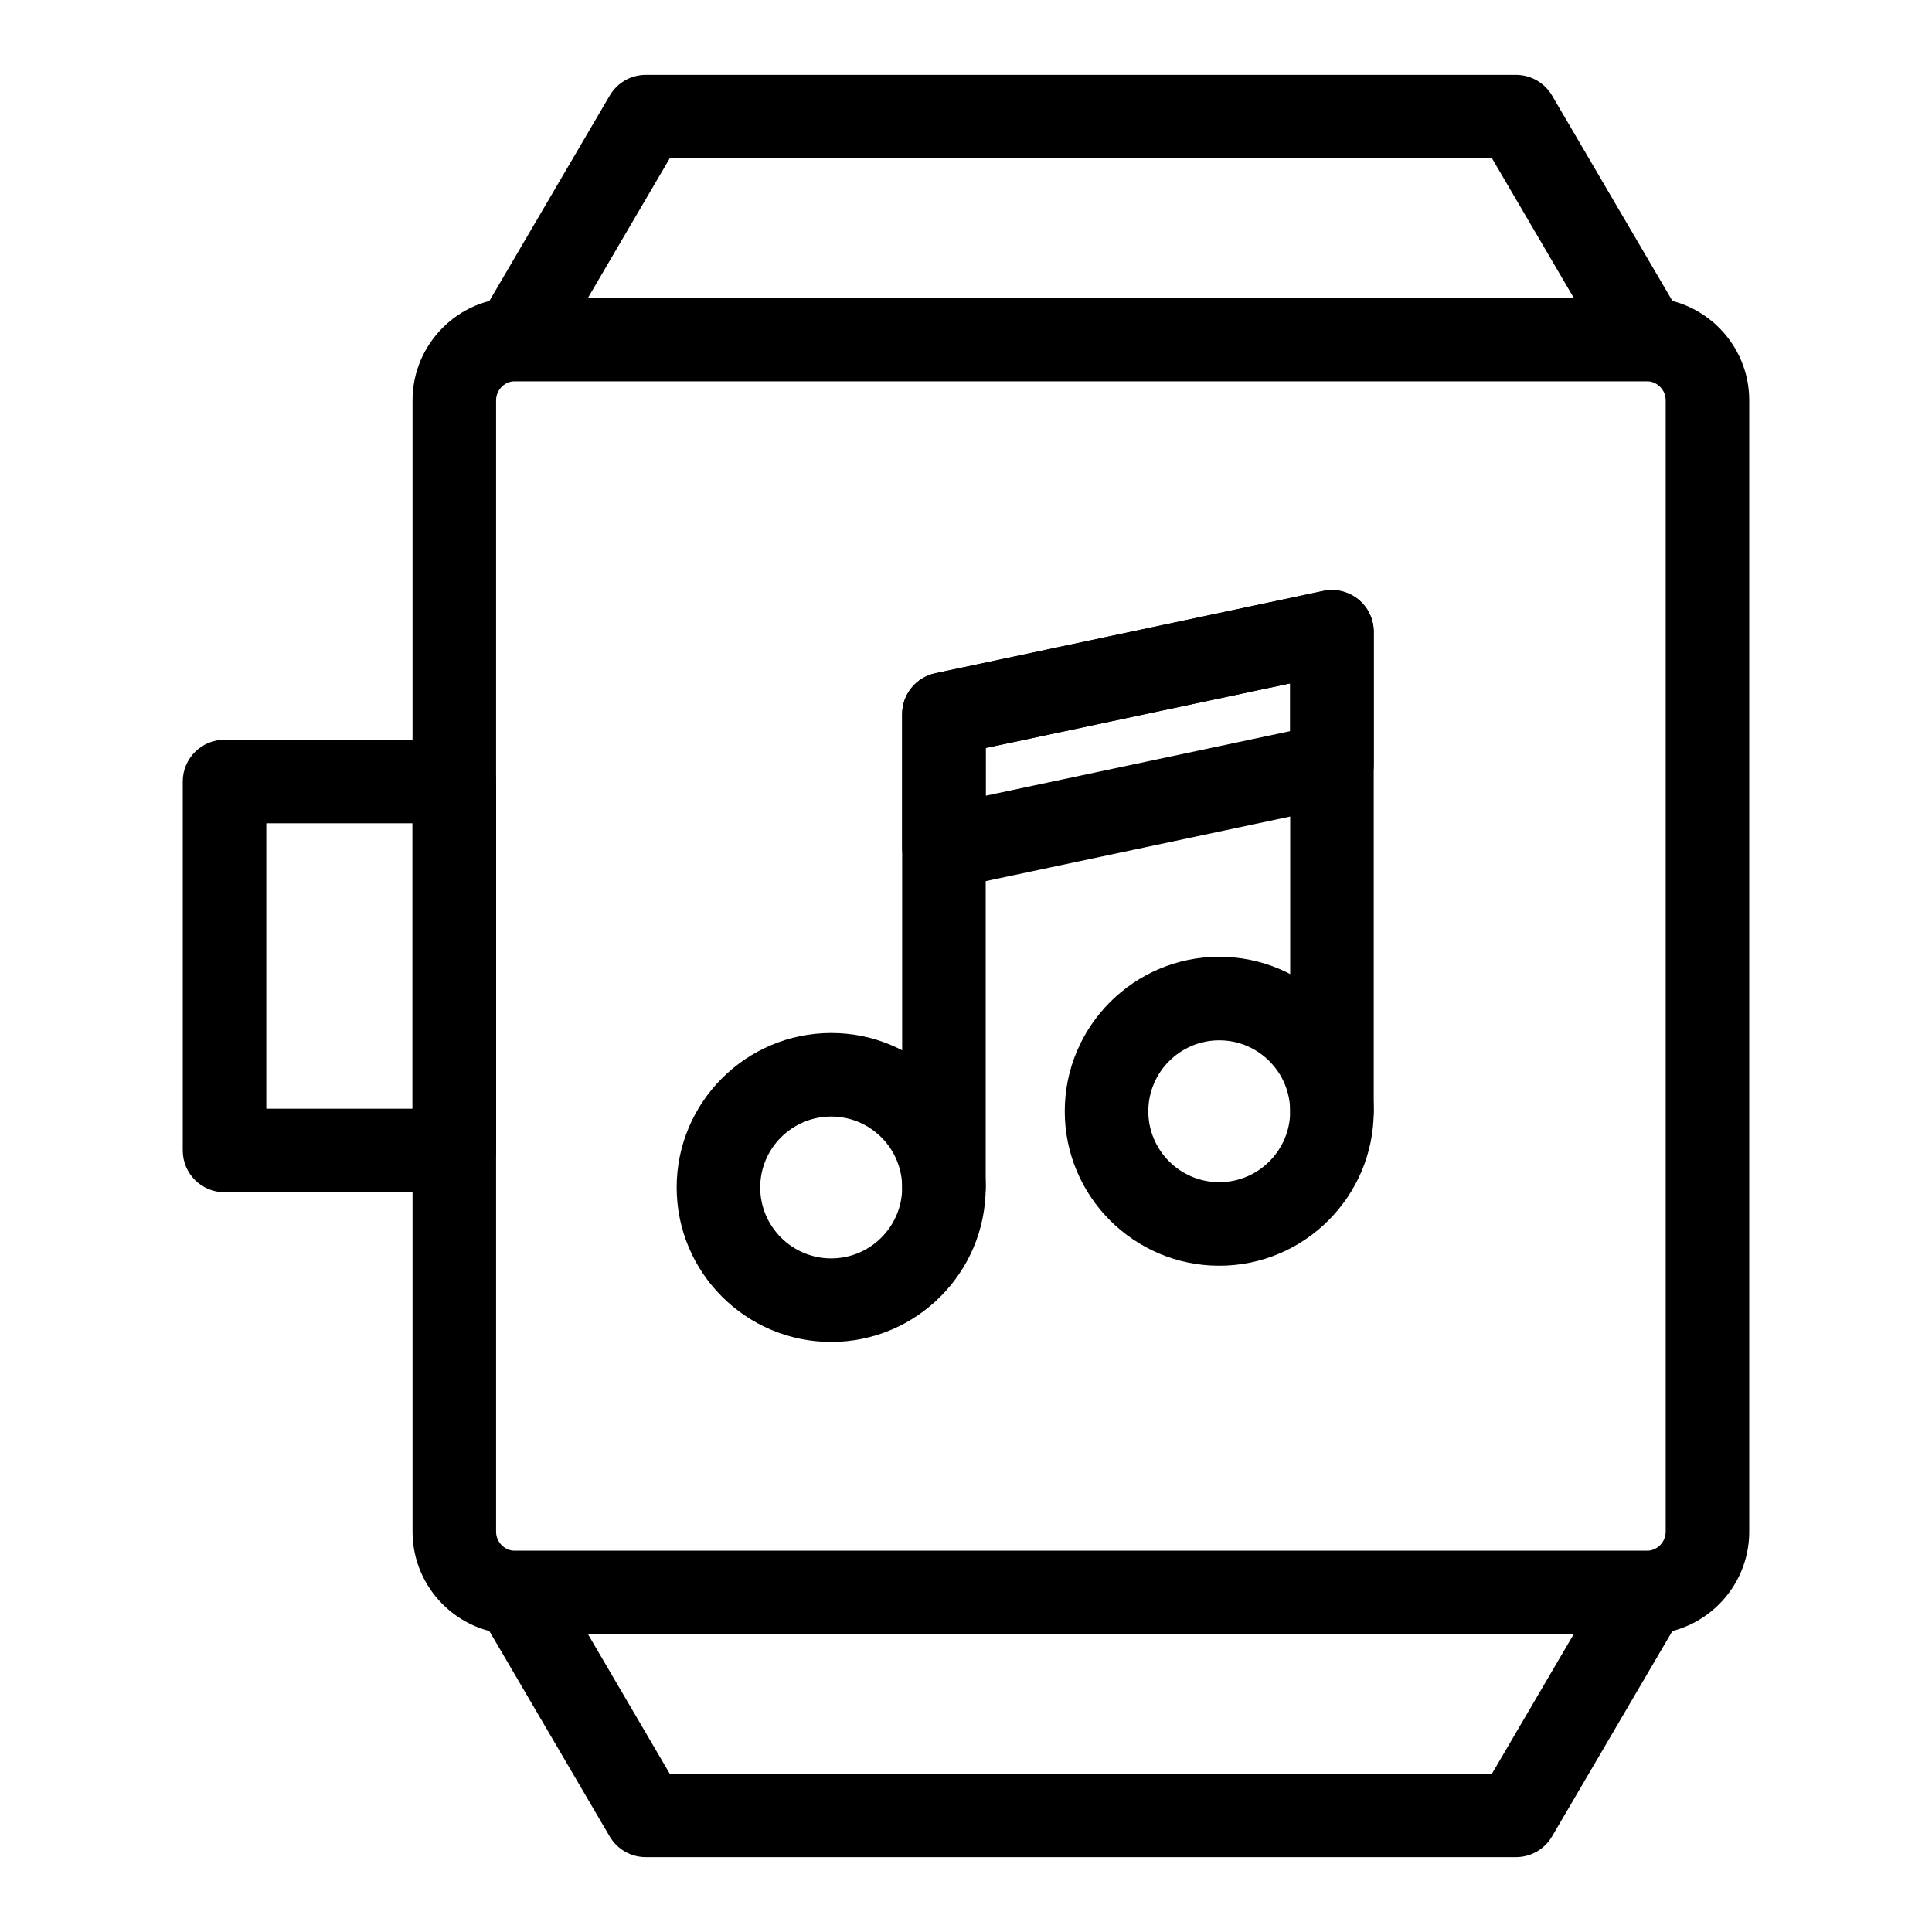 <?xml version="1.0" encoding="UTF-8"?>
<!-- Uploaded to: SVG Repo, www.svgrepo.com, Generator: SVG Repo Mixer Tools -->
<svg fill="#000000" width="800px" height="800px" version="1.1" viewBox="144 144 512 512" xmlns="http://www.w3.org/2000/svg">
 <g>
  <path d="m580.35 577.12h-299.81c-15.004 0-27.215-12.207-27.215-27.215v-299.81c0-15.008 12.211-27.215 27.215-27.215h299.81c15.004 0 27.215 12.207 27.215 27.215v299.81c0 15.004-12.211 27.211-27.215 27.211zm-299.81-332.1c-2.797 0-5.074 2.277-5.074 5.074v299.81c0 2.797 2.277 5.074 5.074 5.074h299.81c2.797 0 5.074-2.277 5.074-5.074v-299.81c0-2.797-2.277-5.074-5.074-5.074z"/>
  <path d="m580.35 245.02h-299.81c-3.973 0-7.633-2.125-9.605-5.562-1.969-3.445-1.953-7.684 0.059-11.105l34.594-59.039c1.98-3.391 5.617-5.477 9.547-5.477h230.62c3.93 0 7.566 2.082 9.551 5.469l34.594 59.039c2.012 3.422 2.023 7.66 0.059 11.105-1.977 3.441-5.637 5.57-9.609 5.57zm-280.5-22.141h261.18l-21.621-36.898-217.94-0.004z"/>
  <path d="m545.75 636.16h-230.62c-3.93 0-7.566-2.082-9.551-5.469l-34.594-59.039c-2.012-3.422-2.023-7.66-0.059-11.105 1.977-3.438 5.637-5.562 9.605-5.562h299.81c3.973 0 7.633 2.125 9.605 5.562 1.969 3.445 1.953 7.684-0.059 11.105l-34.594 59.039c-1.977 3.387-5.613 5.469-9.543 5.469zm-224.29-22.141h217.94l21.621-36.898-261.18-0.004z"/>
  <path d="m264.39 459.96h-60.887c-6.113 0-11.07-4.957-11.07-11.07v-97.785c0-6.113 4.957-11.07 11.07-11.07h60.887c6.113 0 11.07 4.957 11.07 11.07v97.785c0 6.113-4.957 11.07-11.07 11.07zm-49.816-22.141h38.746v-75.645h-38.746z"/>
  <path d="m394.15 469.75c-6.113 0-11.07-4.957-11.07-11.07v-125.43c0-5.227 3.66-9.742 8.77-10.832l102.83-21.816c3.258-0.684 6.672 0.129 9.27 2.227 2.594 2.106 4.102 5.269 4.102 8.605v127.07c0 6.113-4.957 11.07-11.07 11.07s-11.07-4.957-11.07-11.07v-113.4l-80.691 17.117v116.46c0 6.113-4.957 11.074-11.07 11.074z"/>
  <path d="m394.15 379.61c-2.516 0-4.981-0.859-6.969-2.465-2.594-2.106-4.102-5.269-4.102-8.605v-35.285c0-5.227 3.66-9.742 8.77-10.832l102.83-21.816c3.258-0.684 6.672 0.129 9.27 2.227 2.594 2.106 4.102 5.269 4.102 8.605v35.285c0 5.227-3.66 9.742-8.77 10.832l-102.83 21.816c-0.766 0.16-1.535 0.238-2.301 0.238zm11.07-37.391v12.656l80.691-17.117v-12.656z"/>
  <path d="m467.12 479.43c-22.578 0-40.949-18.363-40.949-40.93 0-22.578 18.371-40.949 40.949-40.949 22.566 0 40.93 18.371 40.93 40.949 0 22.566-18.363 40.93-40.93 40.93zm0-59.738c-10.371 0-18.809 8.441-18.809 18.809 0 10.355 8.441 18.789 18.809 18.789 10.355 0 18.789-8.434 18.789-18.789 0-10.367-8.434-18.809-18.789-18.809z"/>
  <path d="m364.28 499.63c-22.586 0-40.957-18.371-40.957-40.949 0-22.566 18.371-40.93 40.957-40.93 22.578 0 40.941 18.363 40.941 40.93 0 22.578-18.363 40.949-40.941 40.949zm0-59.738c-10.379 0-18.816 8.434-18.816 18.789 0 10.371 8.441 18.809 18.816 18.809 10.371 0 18.805-8.441 18.805-18.809-0.004-10.359-8.434-18.789-18.805-18.789z"/>
 </g>
</svg>